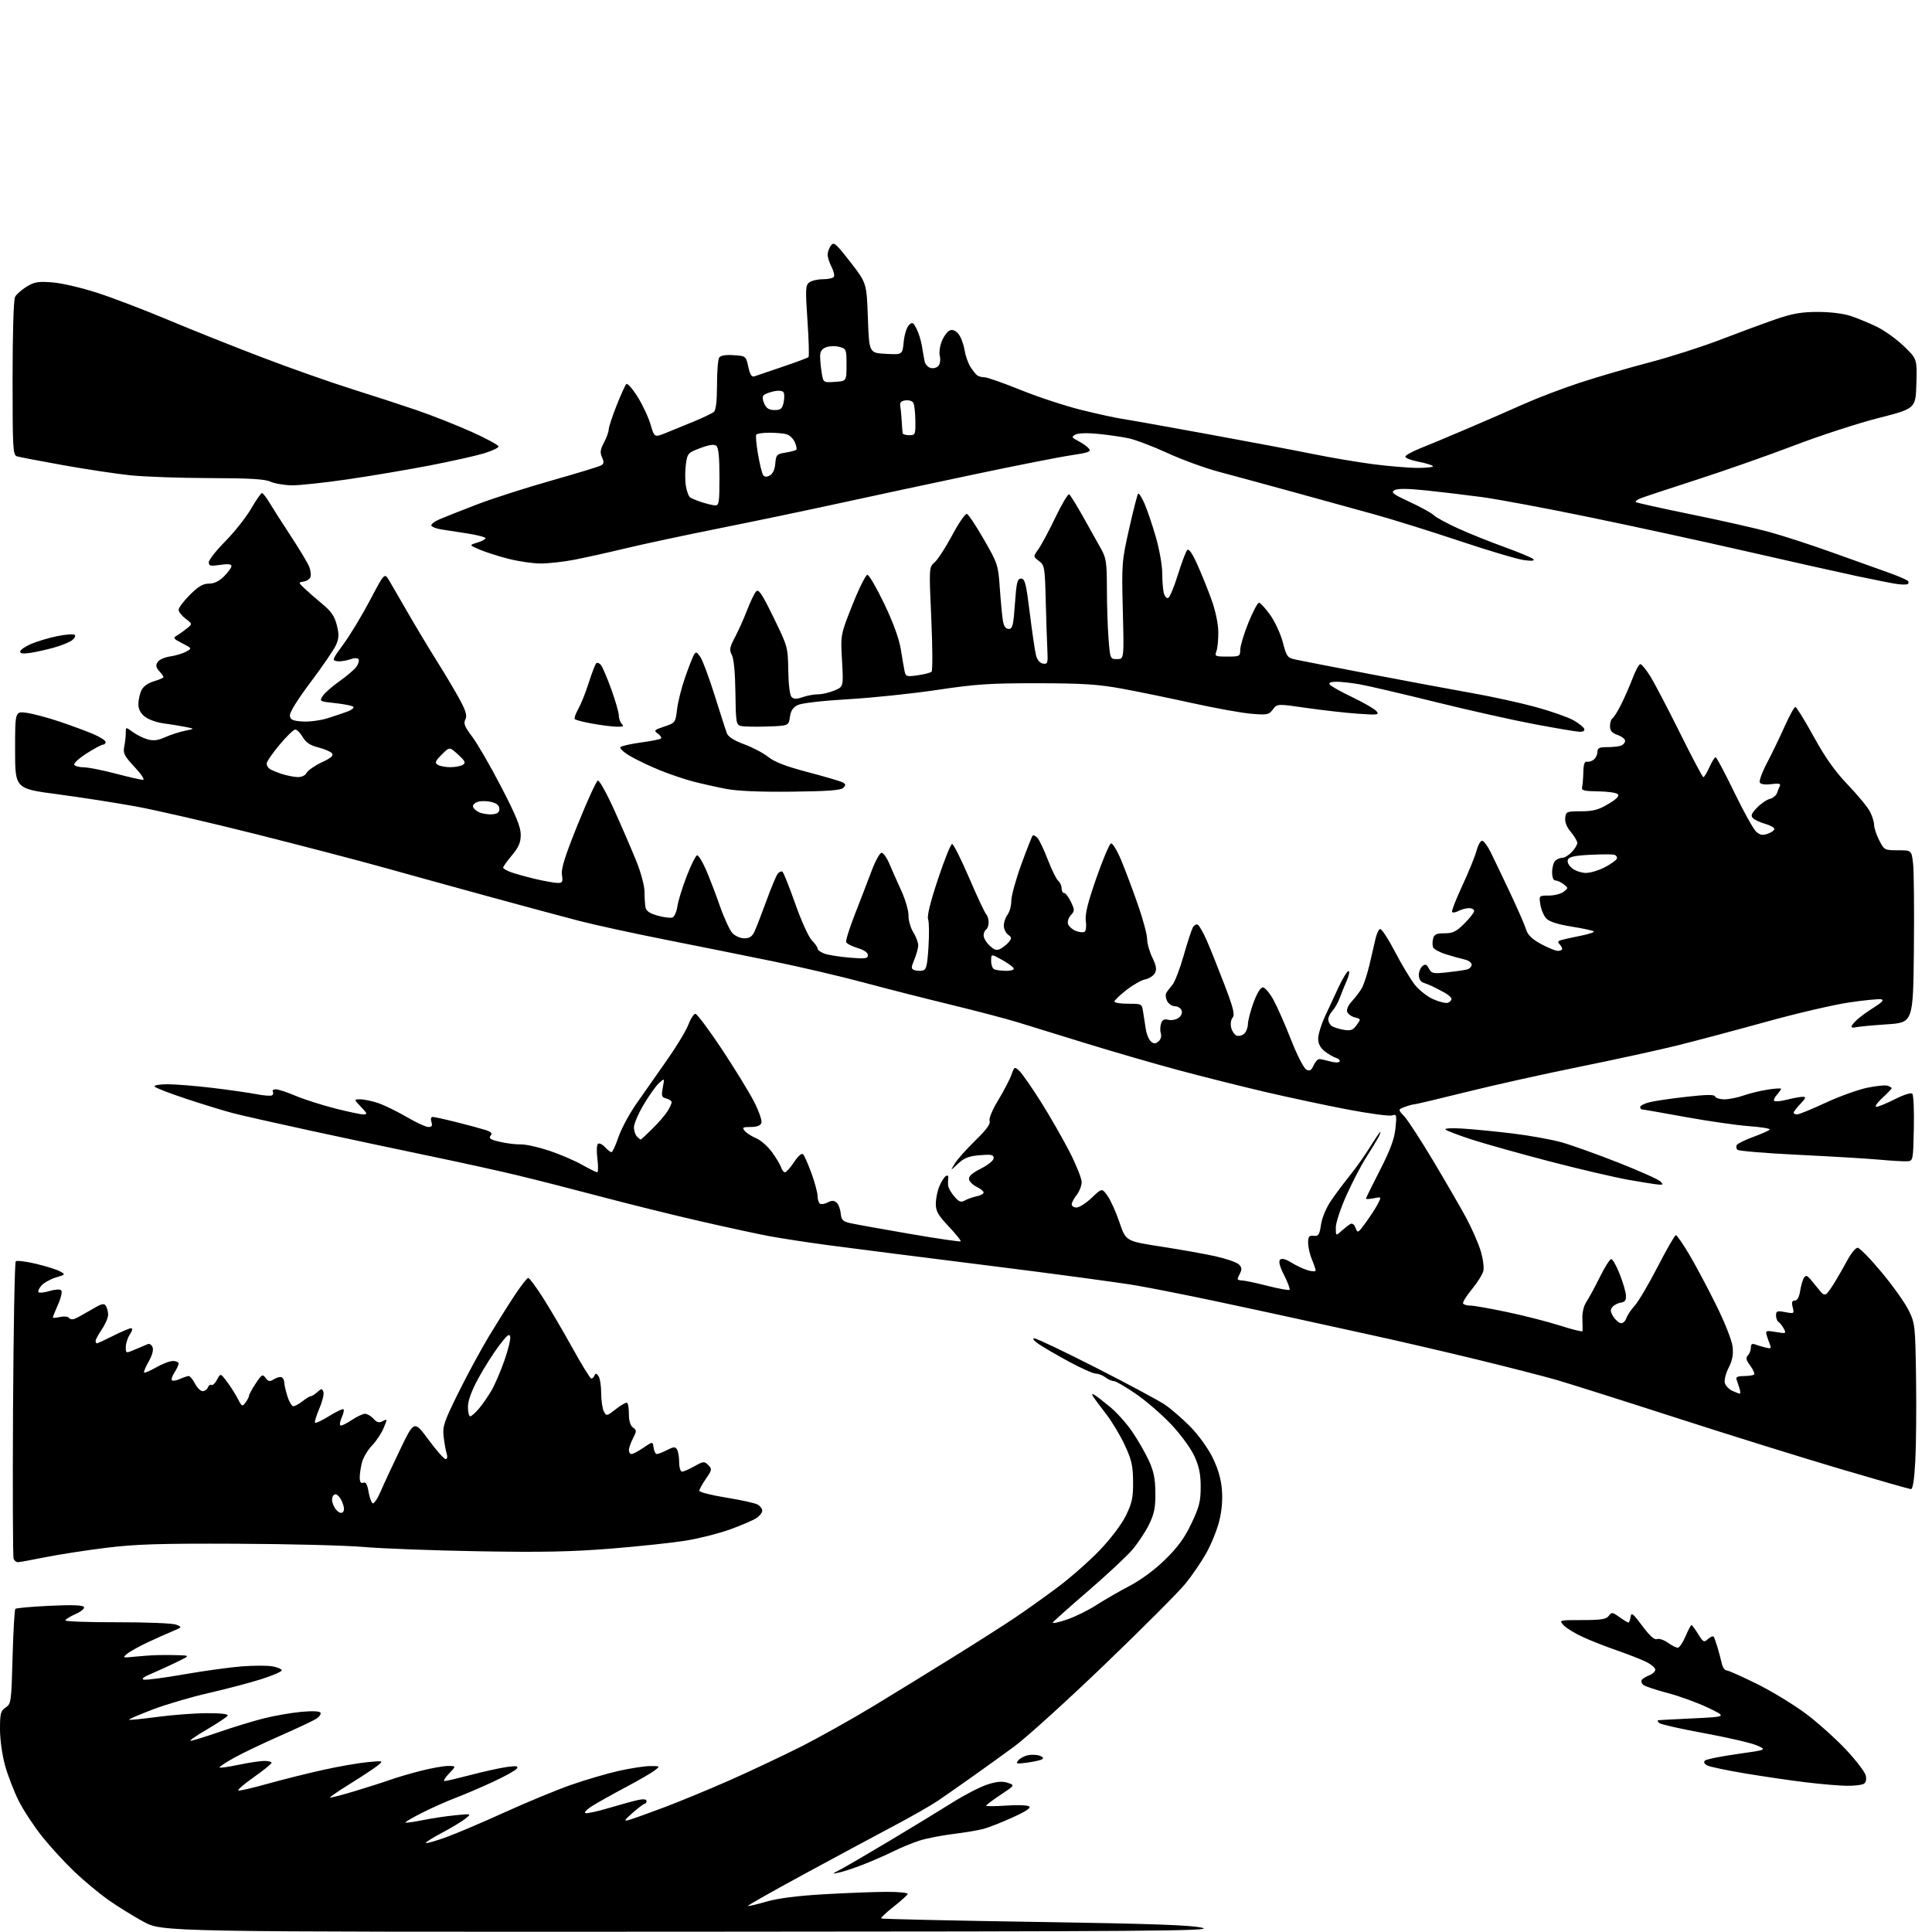 <?xml version="1.0" encoding="UTF-8" standalone="no"?>
<svg 
  version="1.1" 
  xmlns="http://www.w3.org/2000/svg" 
  xmlns:xlink="http://www.w3.org/1999/xlink" 
  xmlns:svg="http://www.w3.org/2000/svg"
  xmlns:rdf="http://www.w3.org/1999/02/22-rdf-syntax-ns#"
  xmlns:cc="http://creativecommons.org/ns#"
  xmlns:dc="http://purl.org/dc/elements/1.1/"
  viewBox="0 0 768 768"
  width="768"
  height="768"
>
<style>svg {background-color: white; }</style>"
<path stroke="none" fill="black" fill-rule="evenodd" d="M274.00,767.88C64.50,767.97 64.50,767.97 57.00,763.89C52.88,761.64 46.58,757.74 43.00,755.21C39.42,752.68 33.40,747.66 29.61,744.06C25.81,740.45 20.05,734.18 16.80,730.11C13.55,726.05 9.35,719.67 7.47,715.94C5.59,712.20 3.14,705.86 2.02,701.84C0.86,697.65 -0.00,691.50 -0.00,687.39C-0.00,681.09 0.27,680.07 2.25,678.75C4.42,677.32 4.52,676.57 5.00,658.71C5.28,648.51 5.77,639.89 6.11,639.55C6.44,639.22 12.56,638.67 19.71,638.33C28.50,637.91 32.91,638.05 33.36,638.78C33.74,639.39 32.33,640.59 30.01,641.62C27.81,642.59 26.00,643.73 26.00,644.15C26.00,644.57 35.34,644.89 46.75,644.87C58.21,644.85 68.62,645.27 70.00,645.82C72.48,646.80 72.47,646.82 68.50,648.48C66.30,649.39 61.80,651.41 58.50,652.96C55.20,654.51 51.60,656.52 50.50,657.43C48.59,659.01 48.74,659.06 53.50,658.56C56.25,658.27 60.52,657.98 63.00,657.92C65.47,657.86 69.30,657.89 71.50,657.98C75.50,658.15 75.50,658.15 70.00,660.83C66.97,662.30 62.48,664.35 60.00,665.39C57.14,666.58 56.09,667.42 57.13,667.68C58.03,667.91 65.23,666.97 73.13,665.59C81.03,664.20 91.39,662.77 96.15,662.41C100.91,662.04 106.42,662.04 108.40,662.42C110.38,662.79 112.00,663.50 112.00,664.00C112.00,664.50 108.29,666.09 103.75,667.53C99.21,668.97 89.82,671.44 82.88,673.02C75.94,674.60 65.92,677.56 60.60,679.59C55.29,681.62 51.10,683.43 51.28,683.62C51.47,683.80 56.54,683.30 62.56,682.50C68.58,681.69 77.46,681.03 82.31,681.02C88.02,681.01 90.90,681.36 90.49,682.02C90.14,682.57 86.42,685.05 82.20,687.52C77.99,689.98 75.09,692.00 75.75,692.00C76.42,692.00 81.59,690.41 87.23,688.46C92.88,686.52 100.88,684.08 105.00,683.05C109.12,682.02 115.71,680.87 119.64,680.50C123.98,680.08 127.01,680.20 127.38,680.80C127.71,681.34 126.97,682.43 125.74,683.23C124.51,684.02 118.10,687.04 111.50,689.94C104.90,692.83 96.65,696.77 93.17,698.69C89.70,700.61 87.04,702.37 87.28,702.61C87.51,702.84 90.95,702.35 94.92,701.52C98.88,700.68 103.45,700.00 105.07,700.00C106.68,700.00 107.98,700.34 107.96,700.75C107.93,701.16 104.74,703.74 100.87,706.47C96.99,709.20 94.25,711.58 94.77,711.76C95.29,711.93 100.50,710.73 106.33,709.09C112.17,707.45 122.02,704.99 128.22,703.61C134.43,702.23 142.43,700.83 146.00,700.49C152.38,699.88 152.46,699.91 150.33,701.69C149.13,702.68 144.27,705.91 139.52,708.86C134.77,711.81 131.03,714.36 131.21,714.54C131.39,714.72 135.80,713.58 141.02,712.01C146.23,710.44 152.52,708.43 154.99,707.54C157.45,706.65 162.93,705.04 167.15,703.96C171.38,702.88 176.30,702.00 178.10,702.00C181.37,702.00 181.37,702.00 178.50,705.00C176.92,706.65 176.12,708.00 176.72,708.00C177.33,708.00 182.02,706.90 187.16,705.56C192.30,704.21 198.70,702.80 201.39,702.42C205.21,701.88 206.11,702.01 205.50,702.99C205.07,703.69 200.85,706.05 196.11,708.25C191.38,710.45 184.67,713.32 181.22,714.63C177.76,715.94 171.76,718.61 167.87,720.57C163.98,722.53 160.96,724.29 161.16,724.49C161.36,724.69 164.44,724.26 168.01,723.54C171.58,722.82 177.43,721.94 181.00,721.59C187.50,720.95 187.50,720.95 185.00,722.95C183.62,724.06 179.43,726.58 175.68,728.57C171.92,730.56 169.05,732.38 169.29,732.62C169.53,732.86 173.05,731.86 177.11,730.41C181.18,728.95 191.70,724.48 200.50,720.47C209.30,716.47 221.22,711.54 227.00,709.52C232.78,707.50 241.32,704.99 246.00,703.95C250.68,702.90 256.30,702.04 258.50,702.04C262.50,702.04 262.50,702.04 260.21,703.81C258.95,704.78 253.77,707.77 248.71,710.46C243.64,713.15 237.70,716.47 235.50,717.84C233.31,719.21 232.05,720.52 232.72,720.74C233.38,720.96 237.66,720.03 242.21,718.66C246.77,717.30 251.96,715.88 253.75,715.51C255.82,715.08 257.00,715.23 257.00,715.92C257.00,716.51 256.66,717.02 256.25,717.04C255.84,717.06 253.70,718.67 251.50,720.61C248.07,723.64 247.86,724.05 250.00,723.46C251.38,723.08 257.68,720.83 264.00,718.45C270.32,716.07 282.02,711.24 290.00,707.71C297.98,704.19 310.56,698.25 317.98,694.53C325.39,690.80 338.67,683.38 347.48,678.03C356.29,672.68 370.70,663.82 379.50,658.35C388.30,652.88 399.10,645.99 403.50,643.03C407.90,640.08 415.62,634.58 420.66,630.79C425.69,627.01 433.16,620.42 437.25,616.14C441.61,611.57 445.87,605.92 447.58,602.44C450.01,597.45 450.47,595.32 450.42,589.01C450.38,582.72 449.85,580.36 447.14,574.50C445.36,570.65 441.98,565.02 439.63,562.00C437.27,558.98 434.98,555.87 434.52,555.10C433.91,554.06 434.06,553.91 435.10,554.52C435.87,554.97 438.66,557.13 441.31,559.31C443.96,561.50 447.94,565.96 450.15,569.23C452.37,572.49 455.32,577.64 456.71,580.67C458.65,584.91 459.24,587.87 459.28,593.50C459.32,599.45 458.83,601.81 456.68,606.16C455.23,609.10 452.21,613.62 449.98,616.21C447.74,618.80 439.88,626.12 432.50,632.48C425.13,638.83 418.84,644.45 418.52,644.96C418.21,645.47 420.65,644.97 423.95,643.86C427.25,642.75 432.55,640.16 435.72,638.10C438.90,636.05 444.88,632.60 449.00,630.44C453.62,628.01 459.08,623.97 463.23,619.90C468.20,615.02 470.91,611.30 473.62,605.58C476.73,599.04 477.29,596.80 477.29,591.09C477.29,585.98 476.68,582.97 474.77,578.81C473.35,575.70 469.36,570.24 465.61,566.27C461.97,562.40 455.65,556.93 451.58,554.12C447.50,551.30 443.55,549.00 442.78,549.00C442.01,549.00 440.51,548.34 439.44,547.53C438.37,546.72 436.64,546.05 435.58,546.03C434.53,546.01 429.80,543.91 425.08,541.36C420.36,538.81 414.93,535.66 413.02,534.36C411.00,533.00 410.21,532.00 411.13,532.00C412.00,532.00 423.02,537.24 435.61,543.65C448.20,550.06 460.52,556.67 463.00,558.34C465.48,560.01 470.04,563.96 473.15,567.11C476.37,570.38 480.18,575.65 482.01,579.37C484.20,583.83 485.38,587.89 485.73,592.21C486.06,596.33 485.67,600.74 484.61,604.86C483.72,608.34 481.44,613.96 479.54,617.34C477.65,620.73 473.94,626.17 471.30,629.44C468.66,632.71 454.19,647.22 439.14,661.67C424.09,676.13 407.89,690.81 403.14,694.29C398.39,697.77 390.68,703.32 386.00,706.63C381.32,709.95 375.33,714.13 372.67,715.93C370.01,717.73 361.91,722.34 354.67,726.17C347.43,730.00 331.48,738.57 319.24,745.22C306.99,751.86 297.12,757.45 297.30,757.63C297.48,757.82 300.75,757.06 304.57,755.95C309.19,754.60 316.84,753.62 327.50,753.00C336.30,752.49 347.48,752.06 352.33,752.04C357.19,752.02 361.02,752.40 360.83,752.89C360.65,753.38 358.10,755.67 355.17,757.98C352.24,760.29 350.04,762.37 350.28,762.61C350.52,762.85 378.12,763.47 411.61,763.99C458.57,764.71 473.76,765.26 478.00,766.35C482.81,767.60 457.31,767.79 274.00,767.88zM333.50,744.38C330.54,745.00 330.55,744.98 334.00,743.20C335.93,742.21 344.70,737.09 353.50,731.83C362.30,726.57 373.54,719.72 378.48,716.61C383.42,713.50 389.77,710.23 392.58,709.34C396.32,708.16 398.47,707.99 400.59,708.70C403.48,709.66 403.48,709.66 397.74,713.47C394.58,715.57 392.00,717.51 392.00,717.78C392.00,718.06 395.54,718.04 399.86,717.75C404.18,717.45 408.32,717.58 409.06,718.04C409.99,718.61 407.99,719.97 402.60,722.42C398.31,724.38 393.08,726.44 390.97,727.01C388.87,727.57 383.40,728.49 378.82,729.05C374.25,729.61 368.25,730.79 365.50,731.67C362.75,732.56 358.02,734.50 355.00,736.00C351.98,737.49 346.57,739.85 343.00,741.24C339.43,742.62 335.15,744.04 333.50,744.38zM734.00,709.88C730.98,709.83 723.68,709.20 717.78,708.49C711.88,707.77 701.08,706.19 693.78,704.98C686.48,703.76 679.66,702.33 678.64,701.79C677.48,701.18 677.14,700.46 677.73,699.87C678.25,699.35 684.01,698.18 690.54,697.26C702.41,695.59 702.41,695.59 698.37,693.83C696.15,692.86 686.72,690.67 677.41,688.96C668.11,687.26 660.07,685.44 659.55,684.93C659.03,684.42 658.80,683.93 659.05,683.85C659.30,683.77 665.58,683.42 673.00,683.08C686.50,682.44 686.50,682.44 679.00,678.86C674.88,676.88 667.67,674.26 663.00,673.03C658.33,671.80 653.94,670.34 653.26,669.78C652.58,669.23 652.29,668.35 652.61,667.83C652.93,667.30 654.28,666.47 655.60,665.96C656.92,665.46 658.00,664.45 658.00,663.71C658.00,662.97 656.31,661.56 654.25,660.56C652.19,659.56 646.90,657.50 642.50,655.98C638.10,654.46 631.98,652.04 628.90,650.60C625.82,649.17 622.49,647.09 621.50,646.00C619.70,644.01 619.76,644.00 628.98,644.00C636.51,644.00 638.51,643.68 639.50,642.33C640.62,640.79 640.96,640.83 643.76,642.83C645.44,644.02 647.05,645.00 647.33,645.00C647.62,645.00 648.00,643.99 648.18,642.75C648.46,640.81 649.10,641.31 652.84,646.32C655.77,650.27 657.66,651.96 658.68,651.57C659.50,651.25 661.45,651.89 663.00,653.00C664.54,654.10 666.32,655.00 666.94,655.00C667.56,655.00 668.94,652.98 670.00,650.50C671.06,648.02 672.13,646.00 672.38,646.00C672.63,646.00 673.82,647.60 675.03,649.55C677.08,652.87 677.34,653.00 679.01,651.49C680.00,650.60 681.01,650.24 681.27,650.68C681.53,651.13 682.21,653.08 682.78,655.00C683.35,656.92 684.09,659.74 684.43,661.25C684.76,662.76 685.60,664.00 686.30,664.00C686.99,664.00 692.49,666.45 698.53,669.44C704.56,672.44 713.38,677.83 718.13,681.42C722.87,685.01 729.96,691.39 733.89,695.59C737.81,699.79 741.30,704.34 741.64,705.72C742.05,707.33 741.78,708.53 740.89,709.09C740.12,709.57 737.02,709.93 734.00,709.88zM408.33,700.67C404.04,701.26 403.64,701.16 404.78,699.78C405.48,698.92 407.26,697.99 408.72,697.71C410.18,697.43 412.27,697.53 413.36,697.94C414.58,698.39 414.92,698.93 414.25,699.34C413.66,699.71 410.99,700.31 408.33,700.67zM7.06,621.00C6.44,621.00 5.70,620.37 5.40,619.61C5.11,618.84 5.01,592.10 5.18,560.19C5.36,528.28 5.84,501.82 6.26,501.40C6.68,500.98 10.28,501.42 14.26,502.37C18.24,503.32 22.54,504.67 23.82,505.37C26.10,506.62 26.07,506.66 22.23,507.81C20.08,508.46 17.51,509.89 16.50,511.00C15.50,512.11 14.98,513.31 15.34,513.67C15.70,514.04 17.68,513.82 19.73,513.19C21.83,512.54 23.83,512.43 24.32,512.92C24.81,513.41 24.28,515.84 23.09,518.52C21.94,521.12 21.00,523.46 21.00,523.71C21.00,523.96 22.31,523.87 23.90,523.52C25.52,523.17 27.09,523.33 27.44,523.90C27.78,524.46 28.84,524.59 29.78,524.21C30.73,523.82 33.68,522.19 36.35,520.60C40.32,518.22 41.36,517.95 42.08,519.10C42.57,519.87 42.98,521.45 42.98,522.61C42.99,523.77 41.88,526.38 40.50,528.40C39.13,530.43 38.00,532.52 38.00,533.04C38.00,533.57 38.24,534.00 38.53,534.00C38.82,534.00 41.73,532.65 45.00,531.00C48.27,529.35 51.46,528.00 52.09,528.00C52.82,528.00 52.65,528.89 51.62,530.46C50.73,531.82 50.00,534.08 50.00,535.48C50.00,538.03 50.00,538.03 53.75,536.42C55.81,535.54 58.06,534.59 58.74,534.31C59.42,534.02 60.29,534.59 60.66,535.57C61.08,536.65 60.46,538.88 59.09,541.26C57.85,543.41 57.04,545.37 57.28,545.61C57.52,545.85 59.69,544.92 62.11,543.54C64.52,542.15 67.51,541.02 68.75,541.01C69.99,541.01 71.00,541.47 71.00,542.04C71.00,542.60 70.26,544.19 69.36,545.57C68.47,546.94 68.01,548.35 68.36,548.69C68.71,549.04 70.14,548.80 71.54,548.16C72.95,547.52 74.51,547.00 75.02,547.00C75.53,547.00 76.65,548.35 77.50,550.00C78.35,551.65 79.73,553.00 80.56,553.00C81.39,553.00 82.32,552.33 82.64,551.51C82.95,550.68 83.59,550.25 84.06,550.54C84.52,550.82 85.52,549.88 86.27,548.45C87.64,545.84 87.64,545.84 90.17,549.17C91.56,551.00 93.50,554.05 94.48,555.94C96.15,559.19 96.32,559.28 97.62,557.50C98.38,556.46 99.00,555.24 99.00,554.79C99.00,554.33 100.19,552.16 101.64,549.97C104.05,546.33 104.38,546.14 105.58,547.75C106.68,549.24 107.19,549.31 108.98,548.22C110.14,547.51 111.51,547.20 112.04,547.53C112.57,547.85 113.00,548.77 113.00,549.57C113.00,550.38 113.56,552.82 114.24,555.02C114.93,557.21 115.99,559.00 116.61,559.00C117.23,559.00 118.87,558.10 120.27,557.00C121.67,555.90 123.16,555.00 123.58,555.00C124.00,555.00 125.16,554.26 126.15,553.36C127.76,551.91 128.02,551.90 128.55,553.27C128.87,554.11 128.15,557.11 126.93,559.93C125.72,562.75 124.96,565.29 125.24,565.57C125.51,565.85 128.06,564.64 130.88,562.88C133.71,561.13 136.26,559.92 136.55,560.21C136.84,560.50 136.53,561.93 135.88,563.37C135.22,564.82 134.94,566.27 135.26,566.59C135.58,566.91 137.56,566.01 139.65,564.59C141.75,563.17 144.19,562.00 145.08,562.00C145.96,562.00 147.49,562.89 148.47,563.97C149.86,565.50 150.67,565.71 152.16,564.91C154.01,563.93 154.02,564.02 152.49,567.70C151.61,569.79 149.56,572.88 147.93,574.56C146.30,576.25 144.52,579.17 143.98,581.06C143.44,582.94 143.00,585.71 143.00,587.21C143.00,589.14 143.41,589.78 144.40,589.40C145.40,589.02 146.00,590.02 146.49,592.93C146.87,595.16 147.60,597.25 148.12,597.57C148.63,597.89 150.06,595.81 151.28,592.96C152.50,590.10 156.01,582.55 159.07,576.19C164.64,564.62 164.64,564.62 170.33,572.31C173.45,576.54 176.51,580.00 177.12,580.00C177.81,580.00 177.97,579.15 177.54,577.75C177.16,576.51 176.62,573.48 176.34,571.00C175.89,566.97 176.51,565.13 182.28,553.50C185.82,546.35 191.31,536.23 194.47,531.00C197.63,525.77 202.23,518.46 204.69,514.75C207.14,511.04 209.53,508.00 209.98,508.00C210.44,508.00 213.04,511.49 215.76,515.75C218.49,520.01 223.77,529.01 227.50,535.75C231.22,542.49 234.62,548.00 235.05,548.00C235.48,548.00 236.06,547.44 236.34,546.75C236.72,545.81 237.11,545.87 237.91,547.00C238.49,547.83 238.98,550.89 238.98,553.82C238.99,556.74 239.48,560.02 240.06,561.11C241.08,563.01 241.24,562.97 244.92,560.07C247.01,558.41 249.01,557.34 249.36,557.69C249.71,558.05 250.00,560.12 250.00,562.31C250.00,564.81 250.60,566.72 251.62,567.46C253.11,568.55 253.11,568.89 251.62,571.77C250.73,573.49 250.00,575.60 250.00,576.45C250.00,577.30 250.47,578.00 251.05,578.00C251.63,578.00 253.77,576.86 255.80,575.48C259.50,572.96 259.50,572.96 259.82,575.48C259.99,576.86 260.58,578.00 261.12,578.00C261.66,578.00 263.49,577.28 265.18,576.41C267.73,575.09 268.41,575.04 269.12,576.16C269.59,576.90 269.98,579.19 269.98,581.25C269.99,583.33 270.50,585.00 271.11,585.00C271.73,585.00 273.94,584.04 276.04,582.86C279.62,580.85 279.96,580.82 281.54,582.39C283.11,583.97 283.05,584.31 280.61,587.84C279.17,589.91 278.00,592.06 278.00,592.60C278.00,593.15 282.76,594.37 288.57,595.30C294.38,596.24 300.00,597.47 301.07,598.04C302.13,598.60 303.00,599.72 303.00,600.51C303.00,601.31 301.95,602.65 300.66,603.49C299.37,604.33 294.75,606.32 290.41,607.90C286.06,609.49 278.23,611.49 273.00,612.36C267.77,613.23 254.28,614.68 243.00,615.59C227.02,616.86 215.33,617.10 190.00,616.65C172.12,616.34 151.65,615.57 144.50,614.94C137.35,614.32 114.62,613.74 94.00,613.66C63.30,613.53 53.87,613.83 42.00,615.30C34.02,616.29 23.15,617.98 17.84,619.05C12.53,620.12 7.68,621.00 7.06,621.00zM136.32,601.08C136.94,600.46 136.84,599.03 136.02,597.06C135.33,595.38 134.14,594.00 133.38,594.00C132.62,594.00 132.00,594.98 132.00,596.17C132.00,597.37 132.75,599.18 133.68,600.19C134.76,601.39 135.70,601.70 136.32,601.08zM759.63,591.95C759.01,591.92 746.35,588.30 731.50,583.91C716.65,579.52 687.17,570.34 666.00,563.50C644.83,556.66 623.45,549.90 618.50,548.47C613.55,547.05 599.38,543.42 587.00,540.40C574.62,537.39 556.17,533.11 546.00,530.89C535.83,528.67 521.48,525.52 514.11,523.90C506.75,522.28 492.35,519.18 482.11,517.01C471.88,514.85 458.32,512.16 452.00,511.05C445.68,509.94 418.76,506.31 392.19,502.99C365.62,499.66 337.27,496.06 329.19,494.97C321.11,493.89 310.68,492.29 306.00,491.43C301.32,490.56 288.73,487.84 278.00,485.37C267.27,482.91 249.50,478.50 238.50,475.58C227.50,472.67 212.65,468.87 205.50,467.16C198.35,465.44 182.82,462.02 171.00,459.57C159.18,457.12 138.03,452.62 124.00,449.58C109.97,446.54 95.80,443.34 92.50,442.47C89.20,441.61 80.99,439.09 74.26,436.87C67.53,434.65 61.76,432.43 61.45,431.92C61.13,431.40 63.41,431.00 66.69,431.01C69.89,431.01 77.90,431.67 84.50,432.46C91.10,433.25 98.91,434.37 101.86,434.94C104.80,435.52 107.62,435.73 108.12,435.42C108.62,435.12 108.77,434.44 108.46,433.93C108.14,433.42 108.70,433.01 109.69,433.02C110.69,433.04 114.20,434.19 117.50,435.60C120.80,437.00 127.77,439.24 133.00,440.57C138.22,441.91 143.37,443.00 144.43,443.00C146.15,443.00 146.04,442.65 143.50,440.00C140.63,437.00 140.63,437.00 143.28,437.00C144.74,437.00 147.92,437.68 150.36,438.50C152.80,439.33 157.87,441.81 161.63,444.00C165.39,446.20 169.29,448.00 170.30,448.00C171.68,448.00 171.98,447.50 171.50,446.00C171.12,444.79 171.32,444.00 172.02,444.00C172.65,444.00 176.84,444.92 181.33,446.05C185.83,447.17 190.98,448.56 192.80,449.14C195.34,449.95 195.84,450.48 195.01,451.48C194.17,452.50 194.97,453.03 198.72,453.90C201.35,454.51 205.07,454.97 207.00,454.91C208.93,454.85 213.98,455.97 218.24,457.39C222.50,458.81 228.39,461.33 231.32,462.99C234.26,464.64 237.00,466.00 237.40,466.00C237.81,466.00 237.84,463.58 237.47,460.62C237.08,457.46 237.20,454.99 237.77,454.64C238.30,454.32 239.54,454.94 240.52,456.02C241.51,457.11 242.65,458.00 243.06,458.00C243.48,458.00 244.71,455.35 245.81,452.10C246.90,448.86 250.09,442.90 252.90,438.85C255.70,434.81 261.13,427.07 264.95,421.66C268.77,416.25 272.66,409.83 273.59,407.41C274.51,404.98 275.79,403.00 276.43,403.00C277.07,403.00 281.77,409.29 286.88,416.97C291.98,424.66 297.76,434.07 299.72,437.89C301.70,441.76 303.01,445.53 302.67,446.41C302.27,447.46 300.82,448.00 298.41,448.00C295.21,448.00 294.92,448.20 296.05,449.56C296.76,450.41 298.81,451.73 300.61,452.48C302.41,453.23 305.24,455.73 306.90,458.02C308.57,460.32 310.20,463.06 310.53,464.10C310.86,465.15 311.55,466.00 312.05,466.00C312.56,466.00 314.17,464.18 315.65,461.96C317.28,459.50 318.68,458.28 319.24,458.84C319.75,459.35 321.25,462.76 322.58,466.43C323.91,470.09 325.00,474.17 325.00,475.49C325.00,476.80 325.44,478.15 325.98,478.49C326.52,478.82 327.90,478.59 329.04,477.98C330.59,477.15 331.49,477.16 332.51,478.01C333.26,478.63 334.02,480.56 334.19,482.29C334.45,484.97 335.01,485.55 338.00,486.22C339.93,486.66 350.49,488.56 361.47,490.45C372.46,492.34 381.64,493.69 381.88,493.45C382.12,493.22 379.99,490.57 377.16,487.57C372.92,483.09 372.00,481.48 372.00,478.53C372.00,476.55 372.63,473.43 373.40,471.59C374.17,469.75 375.32,467.92 375.96,467.52C376.65,467.10 377.06,467.35 376.95,468.15C376.85,468.89 376.82,470.26 376.88,471.19C376.95,472.13 378.04,474.10 379.31,475.57C381.21,477.78 381.96,478.07 383.56,477.19C384.63,476.60 386.74,475.86 388.25,475.54C389.76,475.22 391.00,474.55 391.00,474.04C391.00,473.53 389.77,472.52 388.26,471.80C386.76,471.08 385.38,469.72 385.20,468.79C384.97,467.61 386.41,466.32 389.94,464.53C392.86,463.05 395.00,461.29 395.00,460.36C395.00,459.02 394.07,458.83 389.48,459.21C385.13,459.57 383.29,460.29 380.84,462.58C377.72,465.50 377.72,465.50 379.57,462.50C380.58,460.85 384.25,456.74 387.72,453.36C392.10,449.10 393.83,446.73 393.40,445.60C393.03,444.63 394.40,441.31 396.86,437.24C399.10,433.53 401.45,429.01 402.08,427.19C403.19,424.02 403.30,423.96 405.15,425.64C406.21,426.60 410.07,432.13 413.73,437.94C417.39,443.75 422.54,452.73 425.19,457.91C427.84,463.09 429.99,468.49 429.98,469.91C429.97,471.33 429.08,473.62 428.00,475.00C426.92,476.38 426.03,478.06 426.02,478.75C426.01,479.44 426.88,480.00 427.96,480.00C429.03,480.00 431.75,478.26 433.98,476.13C438.05,472.26 438.05,472.26 440.27,475.38C441.50,477.10 443.64,481.85 445.02,485.94C447.55,493.37 447.55,493.37 461.52,495.53C469.21,496.72 478.99,498.46 483.25,499.41C487.51,500.36 491.67,501.81 492.49,502.64C493.60,503.74 493.73,504.64 493.00,506.00C492.45,507.03 492.00,508.12 492.00,508.43C492.00,508.75 492.77,509.00 493.72,509.00C494.66,509.00 499.18,509.96 503.76,511.12C508.34,512.29 512.32,513.01 512.61,512.72C512.90,512.43 511.94,509.85 510.49,506.98C508.72,503.48 508.17,501.43 508.85,500.75C509.52,500.08 511.02,500.47 513.39,501.93C515.34,503.14 518.29,504.51 519.96,504.99C521.63,505.47 523.00,505.50 523.00,505.05C523.00,504.61 522.33,502.63 521.50,500.65C520.67,498.68 520.00,495.71 520.00,494.04C520.00,491.52 520.37,491.06 522.21,491.26C524.13,491.47 524.51,490.88 525.12,486.81C525.53,484.07 527.18,480.13 529.09,477.31C530.90,474.67 534.31,470.11 536.67,467.18C539.03,464.26 542.61,459.19 544.62,455.93C546.64,452.67 548.46,450.00 548.68,450.00C548.89,450.00 548.54,451.00 547.88,452.22C547.23,453.44 545.10,456.93 543.15,459.97C541.19,463.01 537.66,469.77 535.30,475.00C532.94,480.23 531.01,486.04 531.00,487.92C531.00,491.35 531.00,491.35 533.25,489.32C534.49,488.21 536.07,486.98 536.76,486.58C537.55,486.14 538.33,486.71 538.86,488.14C539.66,490.31 539.84,490.21 542.94,485.95C544.72,483.50 546.86,480.20 547.69,478.60C549.20,475.71 549.20,475.71 546.10,476.33C544.40,476.67 543.00,476.73 543.00,476.47C543.00,476.20 545.50,471.11 548.56,465.15C552.67,457.12 554.27,452.82 554.71,448.54C555.27,443.11 555.19,442.81 553.32,443.40C552.22,443.75 544.17,442.66 535.42,440.99C526.66,439.31 511.85,436.15 502.50,433.96C493.15,431.76 477.85,427.92 468.50,425.41C459.15,422.90 442.73,418.15 432.00,414.84C421.27,411.54 408.90,407.72 404.50,406.36C400.10,405.00 388.18,401.87 378.00,399.40C367.82,396.93 352.07,392.92 343.00,390.48C333.93,388.05 317.73,384.27 307.00,382.08C296.27,379.89 277.15,376.04 264.50,373.53C251.85,371.03 236.55,367.69 230.50,366.13C224.45,364.56 208.47,360.27 195.00,356.58C181.53,352.89 162.62,347.67 153.00,344.98C143.38,342.29 120.43,336.29 102.00,331.65C83.57,327.01 61.98,322.03 54.00,320.57C46.02,319.12 31.96,316.93 22.75,315.71C6.00,313.50 6.00,313.50 6.00,298.11C6.00,282.73 6.00,282.73 10.58,283.36C13.09,283.70 19.06,285.30 23.83,286.90C28.60,288.51 34.64,290.75 37.25,291.88C39.86,293.01 42.00,294.39 42.00,294.96C42.00,295.53 41.53,296.00 40.95,296.00C40.38,296.00 37.43,297.58 34.40,299.52C31.38,301.45 29.18,303.48 29.51,304.02C29.84,304.56 31.55,305.01 33.31,305.02C35.06,305.03 40.75,306.15 45.95,307.52C51.14,308.88 56.04,310.00 56.83,310.00C57.65,310.00 56.23,307.81 53.53,304.93C49.41,300.52 48.86,299.45 49.39,296.80C49.73,295.12 50.00,292.67 50.00,291.35C50.00,288.94 50.00,288.94 52.75,290.97C54.26,292.09 56.91,293.40 58.63,293.90C60.96,294.56 62.74,294.35 65.64,293.05C67.77,292.09 71.32,290.95 73.51,290.50C77.50,289.69 77.50,289.69 73.50,288.92C71.30,288.49 67.39,287.86 64.82,287.52C62.25,287.18 58.98,285.99 57.57,284.88C55.87,283.54 55.00,281.88 55.00,279.97C55.00,278.39 55.52,275.94 56.16,274.54C56.92,272.88 58.68,271.58 61.16,270.83C63.27,270.20 65.00,269.45 65.00,269.17C65.00,268.89 64.23,267.81 63.29,266.77C62.00,265.34 61.84,264.47 62.65,263.19C63.23,262.26 65.46,261.25 67.61,260.95C69.75,260.64 72.60,259.79 73.93,259.06C76.37,257.73 76.37,257.73 72.44,255.72C68.89,253.90 68.70,253.60 70.38,252.60C71.40,252.00 73.20,250.71 74.37,249.75C76.50,248.00 76.50,248.00 73.75,245.92C72.24,244.77 71.00,243.18 71.00,242.39C71.00,241.60 73.01,238.93 75.47,236.47C78.85,233.10 80.71,232.00 83.05,232.00C85.15,232.00 87.10,231.05 89.08,229.08C90.68,227.47 92.00,225.64 92.00,225.02C92.00,224.23 90.59,224.09 87.50,224.55C83.65,225.13 83.00,224.98 83.00,223.51C83.00,222.57 85.96,218.80 89.58,215.15C93.19,211.49 97.79,205.69 99.79,202.25C101.79,198.81 103.74,196.00 104.13,196.00C104.52,196.00 105.84,197.69 107.07,199.75C108.30,201.81 112.15,207.84 115.64,213.15C119.12,218.45 122.42,223.96 122.96,225.39C123.50,226.82 123.69,228.64 123.39,229.43C123.08,230.23 121.86,231.02 120.67,231.19C118.54,231.49 118.55,231.55 121.14,234.00C122.59,235.38 125.80,238.17 128.26,240.21C131.66,243.02 133.02,245.01 133.88,248.46C134.80,252.08 134.75,253.65 133.64,256.25C132.88,258.04 128.36,264.68 123.60,271.00C118.25,278.12 115.06,283.26 115.23,284.50C115.45,286.13 116.38,286.56 120.32,286.81C122.97,286.98 127.47,286.38 130.32,285.48C133.17,284.58 136.73,283.38 138.24,282.81C139.74,282.24 140.76,281.42 140.50,281.00C140.24,280.58 137.07,279.92 133.45,279.53C126.99,278.84 126.90,278.79 128.29,276.66C129.06,275.47 132.08,272.82 134.99,270.77C137.90,268.72 140.92,266.13 141.70,265.02C142.48,263.91 142.85,262.57 142.54,262.06C142.18,261.48 140.84,261.51 139.04,262.14C137.43,262.70 135.14,263.01 133.95,262.83C131.92,262.52 132.10,262.06 136.53,256.06C139.14,252.51 143.88,244.68 147.06,238.64C152.83,227.68 152.83,227.68 154.67,230.71C155.67,232.39 158.97,238.08 162.00,243.36C165.03,248.65 170.40,257.59 173.94,263.23C177.48,268.88 181.63,275.91 183.17,278.85C185.30,282.93 185.72,284.65 184.97,286.06C184.17,287.55 184.73,288.93 187.74,292.90C189.81,295.64 194.99,304.61 199.25,312.83C205.15,324.21 207.00,328.74 207.00,331.80C207.00,334.92 206.22,336.74 203.50,340.00C201.57,342.30 200.00,344.51 200.00,344.89C200.00,345.28 201.46,346.12 203.25,346.76C205.04,347.40 209.43,348.61 213.00,349.45C216.57,350.29 220.48,350.98 221.69,350.99C223.59,351.00 223.81,350.58 223.38,347.75C223.01,345.30 224.57,340.35 229.73,327.57C233.49,318.26 237.05,310.48 237.65,310.28C238.25,310.08 241.25,315.51 244.33,322.34C247.41,329.18 251.35,338.31 253.08,342.63C254.81,346.96 256.22,352.30 256.21,354.50C256.21,356.70 256.38,359.45 256.59,360.62C256.86,362.15 258.21,363.08 261.45,363.99C263.91,364.68 266.56,365.00 267.32,364.71C268.09,364.41 268.96,362.45 269.26,360.34C269.56,358.23 271.24,352.79 272.99,348.25C274.74,343.71 276.61,340.00 277.14,340.00C277.67,340.00 279.19,342.45 280.52,345.45C281.84,348.44 284.34,354.93 286.06,359.86C287.78,364.79 290.07,369.77 291.13,370.91C292.21,372.07 294.33,373.00 295.88,373.00C297.96,373.00 299.01,372.29 299.95,370.25C300.65,368.74 302.78,363.24 304.68,358.03C306.57,352.82 308.60,347.98 309.18,347.29C309.75,346.59 310.58,346.24 311.02,346.51C311.45,346.78 313.75,352.51 316.12,359.25C318.51,366.03 321.45,372.53 322.72,373.80C323.97,375.06 325.00,376.53 325.00,377.07C325.00,377.61 326.18,378.50 327.63,379.05C329.07,379.60 333.57,380.33 337.63,380.67C343.99,381.21 345.00,381.07 345.00,379.69C345.00,378.67 343.49,377.63 340.90,376.85C338.64,376.17 336.60,375.12 336.36,374.50C336.13,373.89 337.69,368.91 339.83,363.44C341.97,357.97 344.95,350.24 346.45,346.25C347.95,342.26 349.74,339.00 350.44,339.00C351.13,339.00 352.50,340.91 353.49,343.25C354.48,345.59 356.62,350.43 358.26,354.00C359.89,357.57 361.19,362.04 361.14,363.92C361.09,365.80 361.94,368.78 363.02,370.54C364.11,372.30 365.00,374.64 365.00,375.75C365.00,376.85 364.31,379.40 363.48,381.40C362.15,384.59 362.14,385.12 363.42,385.61C364.22,385.92 365.70,386.01 366.69,385.82C368.22,385.53 368.59,384.10 369.08,376.49C369.40,371.55 369.34,366.58 368.94,365.46C368.46,364.12 369.81,358.62 372.86,349.46C375.41,341.78 377.94,335.50 378.48,335.50C379.02,335.50 382.06,341.55 385.24,348.95C388.41,356.35 391.45,362.85 392.00,363.40C392.55,363.95 393.00,365.41 393.00,366.64C393.00,367.87 392.55,369.16 392.00,369.50C391.45,369.84 391.00,370.91 391.00,371.88C391.00,372.86 392.08,374.67 393.41,375.91C395.31,377.70 396.21,377.96 397.74,377.14C398.80,376.57 400.29,375.36 401.04,374.45C402.23,373.02 402.19,372.61 400.71,371.53C399.77,370.84 399.01,369.20 399.03,367.89C399.05,366.58 399.72,364.63 400.53,363.56C401.34,362.49 402.01,360.02 402.01,358.06C402.02,356.10 403.81,349.60 405.99,343.60C408.18,337.61 410.21,332.46 410.51,332.16C410.80,331.86 411.65,332.27 412.39,333.06C413.13,333.85 414.99,337.77 416.53,341.76C418.07,345.76 419.93,349.53 420.66,350.14C421.40,350.75 422.00,352.09 422.00,353.12C422.00,354.16 422.46,355.00 423.02,355.00C423.58,355.00 424.78,356.57 425.69,358.48C427.24,361.73 427.24,362.08 425.65,363.83C424.65,364.94 424.22,366.41 424.61,367.43C424.98,368.38 426.37,369.57 427.72,370.08C429.07,370.60 430.61,370.74 431.15,370.40C431.70,370.07 431.91,368.15 431.63,366.15C431.26,363.45 432.34,359.01 435.81,349.06C438.39,341.67 441.01,335.46 441.64,335.27C442.26,335.07 444.14,338.19 445.80,342.20C447.46,346.22 450.44,354.16 452.41,359.85C454.39,365.54 456.00,371.58 456.00,373.28C456.00,374.98 456.93,378.29 458.06,380.63C459.63,383.86 459.88,385.36 459.10,386.81C458.53,387.87 456.82,388.99 455.29,389.30C453.75,389.60 450.36,391.52 447.75,393.56C445.14,395.60 443.00,397.66 443.00,398.13C443.00,398.61 445.45,399.00 448.45,399.00C453.84,399.00 453.92,399.04 454.41,402.25C454.68,404.04 455.16,407.14 455.48,409.15C455.79,411.16 456.72,413.35 457.53,414.02C458.69,414.99 459.32,414.98 460.52,413.98C461.40,413.25 461.80,411.93 461.46,410.86C461.13,409.84 461.16,408.06 461.53,406.92C462.02,405.35 462.75,404.97 464.43,405.39C465.67,405.70 467.50,405.36 468.50,404.62C469.61,403.81 470.08,402.65 469.69,401.64C469.35,400.74 468.16,400.00 467.07,400.00C465.97,400.00 464.58,399.09 463.99,397.98C463.39,396.87 463.22,395.41 463.60,394.73C463.98,394.05 465.08,392.60 466.04,391.50C466.99,390.40 468.99,385.24 470.47,380.04C471.95,374.83 473.60,369.76 474.13,368.76C474.66,367.76 475.58,367.24 476.16,367.60C476.75,367.96 478.32,370.73 479.66,373.76C481.00,376.79 484.14,384.62 486.64,391.17C490.30,400.73 490.96,403.35 489.99,404.52C489.29,405.35 489.05,407.06 489.42,408.53C489.77,409.94 490.73,411.34 491.54,411.65C492.36,411.97 493.69,411.67 494.51,410.99C495.33,410.31 496.03,408.57 496.06,407.13C496.09,405.68 497.11,401.80 498.31,398.50C499.66,394.83 501.09,392.50 502.00,392.50C502.82,392.50 504.73,394.75 506.24,397.50C507.75,400.25 510.89,407.38 513.22,413.34C515.57,419.33 518.25,424.60 519.23,425.13C520.65,425.88 521.25,425.56 522.16,423.54C522.80,422.14 523.81,421.00 524.42,421.00C525.02,421.00 526.97,421.42 528.74,421.93C530.52,422.44 532.21,422.47 532.50,422.00C532.79,421.53 532.16,420.87 531.10,420.53C530.03,420.19 528.00,419.00 526.58,417.89C524.83,416.51 524.00,414.89 524.00,412.87C524.00,411.22 525.18,407.32 526.63,404.19C528.08,401.06 530.57,395.69 532.18,392.25C533.79,388.81 535.54,386.00 536.06,386.00C536.59,386.00 536.29,387.69 535.38,389.75C534.48,391.81 533.21,394.94 532.56,396.71C531.92,398.47 530.63,400.76 529.69,401.79C528.76,402.82 528.00,404.35 528.00,405.21C528.00,406.06 528.56,407.20 529.25,407.75C529.94,408.29 532.08,409.01 534.00,409.34C536.94,409.84 537.79,409.54 539.28,407.49C541.02,405.10 541.01,405.04 538.60,404.44C537.25,404.10 535.87,403.11 535.54,402.25C535.19,401.32 535.92,399.61 537.34,398.09C538.66,396.66 540.42,394.38 541.24,393.00C542.07,391.62 543.48,387.35 544.39,383.50C545.29,379.65 546.38,374.96 546.81,373.07C547.24,371.18 548.05,369.48 548.61,369.30C549.17,369.11 551.81,373.13 554.47,378.23C557.14,383.33 560.69,389.25 562.36,391.39C564.03,393.54 567.36,396.16 569.77,397.22C572.18,398.29 574.79,398.91 575.57,398.61C576.36,398.31 577.00,397.62 577.00,397.09C577.00,396.55 575.76,395.43 574.25,394.60C572.74,393.78 570.60,392.66 569.50,392.13C568.40,391.60 566.71,390.92 565.75,390.61C564.72,390.29 564.00,389.07 564.00,387.65C564.00,386.33 564.64,384.71 565.43,384.06C566.58,383.11 567.09,383.30 568.01,385.02C569.07,386.99 569.69,387.12 575.33,386.52C578.72,386.15 582.29,385.63 583.25,385.36C584.21,385.09 585.00,384.23 585.00,383.45C585.00,382.67 583.76,381.76 582.25,381.43C580.74,381.10 577.40,380.16 574.84,379.36C572.27,378.56 569.94,377.29 569.66,376.55C569.37,375.80 569.38,374.25 569.69,373.10C570.13,371.41 571.01,371.00 574.23,371.00C577.55,371.00 578.90,370.33 582.12,367.12C584.25,364.98 586.00,362.73 586.00,362.12C586.00,361.50 585.07,361.00 583.93,361.00C582.80,361.00 580.96,361.49 579.85,362.08C578.74,362.68 577.57,362.90 577.24,362.58C576.92,362.26 578.71,357.61 581.21,352.25C583.71,346.89 586.29,340.56 586.94,338.19C587.62,335.70 588.62,334.03 589.31,334.24C589.96,334.44 591.40,336.41 592.50,338.63C593.60,340.84 597.03,348.02 600.13,354.58C603.23,361.13 606.16,367.85 606.65,369.50C607.29,371.65 608.96,373.28 612.52,375.23C615.26,376.73 618.29,377.96 619.25,377.98C620.21,377.99 621.00,377.64 621.00,377.20C621.00,376.76 620.50,375.90 619.90,375.30C619.10,374.50 619.30,374.05 620.65,373.67C621.67,373.38 625.12,372.62 628.33,371.98C631.54,371.35 633.90,370.56 633.57,370.24C633.25,369.92 629.30,369.07 624.80,368.35C619.56,367.52 615.94,366.39 614.77,365.21C613.76,364.21 612.67,361.72 612.34,359.69C611.74,356.00 611.74,356.00 615.68,356.00C617.84,356.00 620.49,355.32 621.56,354.50C623.48,353.02 623.48,352.98 621.56,351.50C620.49,350.68 619.03,350.00 618.31,350.00C617.49,350.00 617.00,348.75 617.00,346.70C617.00,344.88 617.54,342.86 618.20,342.20C618.86,341.54 620.13,341.00 621.03,341.00C621.92,341.00 623.63,339.96 624.83,338.69C626.02,337.41 627.00,335.79 627.00,335.08C627.00,334.37 625.85,332.42 624.45,330.75C622.81,328.82 622.00,326.78 622.20,325.11C622.49,322.62 622.78,322.50 628.50,322.50C633.32,322.49 635.44,321.93 639.32,319.61C642.65,317.62 643.81,316.41 643.09,315.69C642.52,315.12 639.00,314.62 635.28,314.58C629.77,314.51 628.57,314.22 628.90,313.00C629.11,312.18 629.34,309.48 629.40,307.00C629.47,303.78 629.88,302.58 630.86,302.79C631.60,302.94 632.84,302.55 633.61,301.91C634.37,301.28 635.00,299.91 635.00,298.88C635.00,297.36 635.75,297.00 638.92,297.00C641.07,297.00 643.55,296.73 644.42,296.39C645.29,296.06 646.00,295.20 646.00,294.49C646.00,293.78 644.65,292.73 643.00,292.15C640.75,291.36 640.00,290.48 640.00,288.61C640.00,287.24 640.47,285.83 641.04,285.48C641.61,285.12 643.21,282.51 644.61,279.67C646.00,276.83 648.04,272.14 649.14,269.25C650.24,266.36 651.56,264.00 652.07,264.00C652.58,264.00 654.33,266.14 655.96,268.75C657.60,271.36 662.89,281.46 667.72,291.19C672.55,300.92 676.77,308.91 677.10,308.94C677.43,308.97 678.51,307.20 679.50,305.00C680.49,302.80 681.61,301.00 681.98,301.00C682.35,301.00 685.68,307.25 689.37,314.89C693.07,322.52 696.98,329.58 698.07,330.57C699.62,331.97 700.65,332.16 702.71,331.43C704.17,330.92 705.34,330.05 705.32,329.50C705.29,328.95 703.65,328.05 701.68,327.49C699.70,326.94 697.53,325.93 696.85,325.25C695.87,324.27 696.19,323.41 698.42,321.09C699.96,319.48 702.24,317.91 703.49,317.59C704.74,317.28 706.04,316.23 706.38,315.26C706.72,314.29 707.25,312.98 707.55,312.34C707.95,311.52 706.96,311.33 704.18,311.70C701.81,312.02 699.99,311.78 699.56,311.10C699.18,310.49 700.47,306.95 702.43,303.24C704.38,299.53 707.53,293.01 709.43,288.75C711.33,284.49 713.25,281.01 713.69,281.03C714.14,281.04 717.40,286.33 720.95,292.78C725.60,301.23 729.41,306.59 734.58,312.00C738.53,316.12 742.49,320.94 743.38,322.70C744.27,324.46 745.00,326.84 745.00,327.99C745.00,329.14 745.91,331.86 747.02,334.04C749.00,337.92 749.16,338.00 754.45,338.00C759.86,338.00 759.86,338.00 760.48,343.25C760.82,346.14 760.96,361.55 760.80,377.50C760.50,406.50 760.50,406.50 750.01,407.19C744.25,407.58 738.74,408.10 737.76,408.35C736.79,408.61 736.00,408.48 736.00,408.08C736.00,407.68 737.01,406.43 738.25,405.30C739.49,404.17 742.52,401.97 745.00,400.42C748.22,398.39 749.01,397.48 747.79,397.23C746.85,397.03 741.09,397.60 734.99,398.50C728.89,399.40 714.13,402.84 702.20,406.15C690.26,409.45 674.42,413.67 667.00,415.52C659.58,417.36 642.02,421.20 628.00,424.04C613.98,426.88 593.64,431.40 582.82,434.10C572.00,436.79 562.69,439.00 562.14,439.00C561.58,439.00 559.91,439.47 558.41,440.03C555.69,441.07 555.69,441.07 558.24,443.78C559.64,445.28 564.82,453.25 569.75,461.50C574.68,469.75 580.54,479.88 582.77,484.00C584.99,488.12 587.60,494.03 588.55,497.12C589.51,500.22 590.00,503.86 589.65,505.25C589.31,506.62 587.24,509.91 585.06,512.55C582.88,515.19 581.33,517.72 581.61,518.17C581.89,518.63 583.21,519.00 584.54,519.00C585.88,519.00 592.49,520.16 599.23,521.59C605.98,523.01 615.44,525.43 620.25,526.98C625.06,528.52 629.04,529.50 629.09,529.14C629.14,528.79 629.11,526.62 629.02,524.32C628.92,521.72 629.54,519.11 630.68,517.40C631.68,515.89 634.08,511.47 636.00,507.58C637.92,503.68 639.95,500.50 640.49,500.50C641.04,500.50 642.54,503.15 643.83,506.39C645.11,509.63 646.24,513.45 646.33,514.89C646.46,516.87 645.98,517.57 644.32,517.81C643.13,517.98 641.61,518.77 640.95,519.56C640.02,520.68 640.12,521.53 641.40,523.49C642.31,524.87 643.68,526.00 644.46,526.00C645.23,526.00 646.15,525.09 646.51,523.98C646.86,522.87 648.35,520.64 649.82,519.02C651.30,517.40 655.41,510.43 658.96,503.54C662.51,496.64 665.76,491.00 666.18,491.00C666.61,491.00 669.02,494.49 671.54,498.75C674.06,503.01 678.85,512.00 682.18,518.73C685.66,525.76 688.45,532.81 688.73,535.31C689.09,538.46 688.66,540.75 687.17,543.68C686.03,545.89 685.35,548.62 685.64,549.73C685.93,550.84 687.28,552.26 688.63,552.88C689.99,553.50 691.33,554.00 691.61,554.00C691.90,554.00 691.82,552.99 691.43,551.75C691.04,550.51 690.51,548.94 690.26,548.25C689.94,547.40 690.89,547.00 693.23,547.00C695.12,547.00 696.94,546.72 697.28,546.39C697.62,546.05 696.93,544.47 695.75,542.88C694.10,540.64 693.88,539.72 694.81,538.79C695.46,538.14 696.00,536.74 696.00,535.69C696.00,534.36 696.48,533.97 697.59,534.40C698.47,534.73 700.34,535.30 701.76,535.65C703.99,536.22 704.23,536.05 703.55,534.40C703.12,533.35 702.53,531.66 702.24,530.64C701.76,528.96 702.12,528.84 705.94,529.49C709.99,530.17 710.13,530.12 709.09,528.16C708.48,527.03 707.54,525.83 706.99,525.50C706.45,525.16 706.00,523.99 706.00,522.90C706.00,521.15 706.45,520.99 709.64,521.59C713.19,522.26 713.27,522.21 712.62,519.64C712.13,517.66 712.34,517.00 713.47,517.00C714.45,517.00 715.19,515.64 715.59,513.14C715.93,511.01 716.62,508.65 717.13,507.89C717.86,506.77 718.44,506.99 720.07,509.00C721.19,510.38 722.80,512.34 723.64,513.36C724.72,514.68 725.49,514.91 726.24,514.16C726.82,513.58 728.34,511.39 729.60,509.30C730.86,507.21 733.05,503.36 734.47,500.75C735.88,498.14 737.67,496.00 738.44,496.00C739.21,496.00 743.50,500.39 747.96,505.75C752.43,511.11 757.27,517.91 758.71,520.86C761.27,526.07 761.35,526.83 761.66,547.86C761.83,559.76 761.70,574.56 761.36,580.75C760.97,588.14 760.37,591.98 759.63,591.95zM186.91,563.00C187.41,563.00 188.99,561.61 190.42,559.91C191.85,558.21 194.10,554.95 195.42,552.66C196.74,550.37 199.03,545.06 200.50,540.85C201.98,536.65 203.02,532.37 202.82,531.35C202.54,529.92 201.51,530.76 198.32,535.00C196.04,538.02 192.34,543.88 190.10,548.00C187.42,552.94 186.02,556.78 186.01,559.25C186.01,561.31 186.41,563.00 186.91,563.00zM659.46,470.90C658.38,470.84 653.00,470.00 647.50,469.03C642.00,468.06 627.83,464.75 616.00,461.67C604.17,458.58 590.23,454.67 585.00,452.97C579.77,451.27 575.10,449.49 574.62,449.01C574.11,448.51 577.13,448.35 581.62,448.64C585.95,448.92 594.90,449.80 601.50,450.60C608.10,451.41 616.72,452.96 620.66,454.06C624.60,455.16 634.72,458.78 643.16,462.10C651.60,465.43 659.16,468.79 659.96,469.58C661.24,470.82 661.18,470.99 659.46,470.90zM758.00,461.63C756.62,461.70 751.61,461.41 746.86,460.97C742.10,460.54 727.71,459.68 714.87,459.06C702.04,458.44 691.14,457.54 690.65,457.05C690.17,456.57 690.07,455.70 690.42,455.13C690.78,454.55 693.77,453.10 697.06,451.90C700.36,450.69 703.26,449.39 703.50,449.00C703.74,448.61 700.01,448.01 695.22,447.66C690.42,447.31 679.08,445.68 670.00,444.03C660.92,442.38 653.16,441.02 652.75,441.02C652.34,441.01 652.00,440.57 652.00,440.04C652.00,439.51 653.69,438.66 655.75,438.14C657.81,437.63 664.43,436.66 670.46,435.98C678.53,435.08 681.52,435.05 681.79,435.88C682.00,436.49 683.65,437.00 685.46,437.00C687.27,437.00 690.68,436.32 693.03,435.49C695.38,434.66 699.72,433.60 702.66,433.14C705.59,432.68 708.00,432.54 708.00,432.82C708.00,433.11 707.25,434.17 706.34,435.18C705.43,436.19 704.96,437.29 705.30,437.63C705.64,437.98 707.94,437.75 710.40,437.13C712.87,436.51 715.67,436.00 716.63,436.00C718.06,436.00 717.90,436.50 715.69,438.80C714.21,440.35 713.00,441.92 713.00,442.30C713.00,442.69 713.62,443.00 714.38,443.00C715.13,443.00 720.19,440.93 725.63,438.40C731.06,435.88 738.50,433.18 742.17,432.41C745.85,431.64 749.56,431.28 750.42,431.61C751.29,431.94 752.00,432.38 752.00,432.59C752.00,432.80 750.31,434.54 748.25,436.46C746.19,438.38 745.12,439.96 745.88,439.97C746.63,439.99 749.96,438.62 753.27,436.94C756.78,435.16 759.66,434.26 760.17,434.77C760.66,435.26 760.94,441.48 760.78,448.58C760.50,461.50 760.50,461.50 758.00,461.63zM254.68,453.00C254.84,453.00 256.91,451.09 259.28,448.75C261.66,446.41 264.37,443.28 265.30,441.79C266.24,440.29 267.00,438.66 267.00,438.15C267.00,437.65 266.04,436.98 264.88,436.68C263.01,436.19 262.84,435.66 263.47,432.33C264.18,428.53 264.18,428.53 261.99,430.51C260.78,431.60 258.04,435.45 255.90,439.06C253.75,442.66 252.00,446.74 252.00,448.11C252.00,449.48 252.54,451.14 253.20,451.80C253.86,452.46 254.53,453.00 254.68,453.00zM399.75,385.92C401.54,385.96 403.00,385.59 403.00,385.09C403.00,384.58 400.98,383.04 398.50,381.66C394.00,379.14 394.00,379.14 394.00,381.99C394.00,383.55 394.56,385.06 395.25,385.34C395.94,385.62 397.96,385.88 399.75,385.92zM630.45,347.00C632.23,347.00 635.64,345.97 638.02,344.71C640.41,343.44 642.53,341.92 642.72,341.33C642.92,340.73 642.50,340.05 641.79,339.81C641.08,339.56 636.75,339.56 632.18,339.79C625.87,340.12 623.71,340.59 623.26,341.76C622.90,342.69 623.58,344.05 624.94,345.16C626.20,346.17 628.68,347.00 630.45,347.00zM195.50,323.71C197.72,323.55 198.50,323.00 198.50,321.57C198.50,320.28 197.52,319.38 195.55,318.85C193.92,318.42 191.56,318.32 190.30,318.64C189.03,318.96 188.00,319.77 188.00,320.46C188.00,321.14 189.01,322.19 190.25,322.80C191.49,323.41 193.85,323.82 195.50,323.71zM314.70,314.70C301.99,314.84 293.13,314.46 288.50,313.57C284.65,312.83 278.73,311.50 275.35,310.61C271.97,309.72 266.04,307.71 262.18,306.14C258.32,304.57 253.05,302.05 250.48,300.54C247.91,299.03 246.18,297.43 246.65,296.97C247.12,296.52 250.81,295.70 254.85,295.14C258.89,294.59 262.46,293.88 262.78,293.56C263.09,293.24 262.52,292.37 261.51,291.63C259.81,290.39 260.02,290.16 264.08,288.81C268.44,287.36 268.51,287.26 269.15,281.92C269.51,278.94 270.94,273.26 272.33,269.30C273.72,265.33 275.27,261.34 275.78,260.42C276.62,258.94 276.90,259.01 278.38,261.13C279.30,262.43 281.87,269.35 284.11,276.50C286.35,283.65 288.54,290.44 288.99,291.58C289.51,292.92 291.94,294.44 295.77,295.84C299.06,297.03 303.37,299.31 305.36,300.88C307.94,302.94 312.50,304.68 321.39,307.01C328.22,308.80 334.41,310.64 335.15,311.09C336.24,311.77 336.25,312.15 335.19,313.21C334.24,314.16 328.83,314.55 314.70,314.70zM118.21,308.90C119.88,308.96 121.30,308.31 121.89,307.21C122.42,306.22 125.13,304.35 127.91,303.04C131.66,301.28 132.71,300.35 131.96,299.45C131.40,298.77 128.95,297.72 126.53,297.11C123.33,296.31 121.62,295.17 120.34,293.00C119.37,291.35 118.03,290.00 117.37,290.00C116.71,290.00 113.88,292.74 111.09,296.09C108.29,299.44 106.00,302.78 106.00,303.53C106.00,304.27 106.56,305.25 107.25,305.69C107.94,306.14 110.08,307.02 112.00,307.65C113.92,308.27 116.72,308.84 118.21,308.90zM179.00,304.97C180.93,304.97 183.18,304.54 184.00,304.02C185.25,303.22 184.92,302.54 182.10,299.95C178.70,296.84 178.70,296.84 175.60,299.95C173.00,302.56 172.74,303.21 174.00,304.01C174.82,304.54 177.07,304.97 179.00,304.97zM627.83,290.89C626.55,290.84 618.52,289.48 610.00,287.88C601.48,286.28 583.70,282.30 570.50,279.03C557.30,275.76 543.83,272.62 540.57,272.04C537.30,271.47 533.11,271.00 531.26,271.00C529.10,271.00 528.12,271.39 528.55,272.08C528.92,272.67 532.95,274.94 537.52,277.12C542.09,279.31 546.43,281.82 547.17,282.71C548.38,284.18 547.73,284.27 539.73,283.71C534.90,283.37 525.73,282.34 519.33,281.41C507.71,279.73 507.71,279.73 505.98,282.02C504.39,284.14 503.73,284.27 497.38,283.73C493.60,283.41 483.14,281.52 474.15,279.54C465.15,277.55 452.55,274.96 446.15,273.78C436.56,272.02 430.60,271.63 412.50,271.60C393.58,271.57 387.98,271.94 372.50,274.26C362.60,275.74 346.71,277.40 337.20,277.95C327.20,278.52 318.76,279.49 317.20,280.23C315.24,281.17 314.36,282.47 314.00,285.01C313.50,288.50 313.50,288.50 305.00,288.80C300.32,288.96 295.60,288.86 294.50,288.58C292.64,288.12 292.49,287.17 292.34,275.39C292.23,267.44 291.71,261.82 290.92,260.36C289.84,258.34 290.02,257.36 292.19,253.26C293.57,250.64 295.74,245.80 297.00,242.50C298.27,239.20 299.86,235.89 300.55,235.14C301.57,234.02 302.83,235.90 307.50,245.46C313.13,256.98 313.20,257.26 313.35,266.52C313.44,272.18 313.97,276.37 314.67,277.08C315.56,277.96 316.65,277.97 319.07,277.12C320.85,276.51 323.60,276.00 325.18,276.00C326.77,276.00 329.69,275.32 331.68,274.49C335.30,272.98 335.30,272.98 334.72,262.65C334.13,252.32 334.13,252.32 338.87,240.41C341.48,233.86 344.15,228.50 344.80,228.50C345.46,228.50 348.47,233.69 351.51,240.03C355.04,247.42 357.40,253.88 358.07,258.03C358.64,261.59 359.32,265.54 359.59,266.81C360.03,268.94 360.41,269.06 364.78,268.44C367.38,268.07 369.87,267.43 370.31,267.02C370.76,266.61 370.71,257.10 370.20,245.89C369.28,225.50 369.28,225.50 371.56,223.50C372.82,222.40 375.96,217.54 378.54,212.71C381.12,207.87 383.74,204.08 384.37,204.29C384.99,204.50 388.04,209.09 391.14,214.49C396.63,224.05 396.80,224.58 397.45,233.91C397.82,239.18 398.36,244.96 398.67,246.75C399.05,248.98 399.78,250.00 400.98,250.00C402.50,250.00 402.84,248.61 403.45,240.00C404.06,231.40 404.41,230.00 405.92,230.00C407.42,230.00 407.91,231.96 409.37,243.81C410.31,251.41 411.42,258.95 411.85,260.56C412.34,262.39 413.39,263.61 414.63,263.80C416.47,264.07 416.61,263.60 416.34,258.30C416.17,255.11 415.88,246.26 415.69,238.63C415.36,225.49 415.22,224.67 413.01,223.01C410.68,221.25 410.68,221.25 412.80,218.28C413.97,216.64 417.01,210.96 419.56,205.65C422.10,200.34 424.56,196.23 425.02,196.51C425.48,196.80 428.02,200.91 430.68,205.65C433.33,210.39 436.51,216.08 437.75,218.30C439.72,221.82 440.00,223.75 440.01,233.91C440.01,240.28 440.30,249.21 440.65,253.75C441.29,261.94 441.32,262.00 444.06,262.00C446.83,262.00 446.83,262.00 446.34,242.75C445.86,224.08 445.94,223.10 448.86,210.15C450.51,202.81 452.12,196.55 452.42,196.25C452.73,195.94 453.85,197.67 454.92,200.10C455.99,202.52 458.02,208.49 459.43,213.36C460.85,218.24 462.01,224.76 462.01,227.86C462.02,230.96 462.30,234.53 462.64,235.79C462.98,237.05 463.75,237.92 464.36,237.71C464.98,237.51 466.71,233.36 468.22,228.49C469.73,223.61 471.41,219.19 471.95,218.65C472.59,218.01 473.96,219.95 475.90,224.28C477.53,227.92 480.07,234.18 481.53,238.20C483.10,242.51 484.23,247.75 484.29,251.00C484.34,254.03 484.02,257.51 483.58,258.75C482.80,260.90 483.00,261.00 487.88,261.00C492.79,261.00 493.00,260.89 493.02,258.25C493.04,256.74 494.50,251.90 496.27,247.50C498.05,243.10 499.95,239.54 500.50,239.60C501.05,239.65 503.04,241.83 504.92,244.45C506.80,247.07 509.06,251.96 509.94,255.32C511.43,261.05 511.75,261.48 515.02,262.19C516.93,262.61 530.20,265.19 544.50,267.93C558.80,270.67 577.02,274.07 585.00,275.48C592.98,276.89 604.46,279.41 610.52,281.07C616.59,282.74 623.30,285.09 625.45,286.30C627.59,287.51 629.53,289.06 629.76,289.75C630.01,290.53 629.28,290.96 627.83,290.89zM244.95,288.88C243.05,288.81 238.72,288.25 235.32,287.63C231.92,287.01 228.86,286.22 228.53,285.88C228.19,285.53 228.79,283.73 229.85,281.88C230.91,280.02 232.78,275.35 234.01,271.50C235.24,267.65 236.57,264.14 236.97,263.71C237.36,263.27 238.21,263.55 238.85,264.31C239.49,265.08 241.36,269.45 243.00,274.01C244.65,278.57 246.00,283.27 246.00,284.45C246.00,285.63 246.54,287.14 247.20,287.80C248.13,288.73 247.63,288.97 244.95,288.88zM12.25,259.50C9.33,259.96 8.00,259.82 8.00,259.03C8.00,258.40 9.91,257.05 12.25,256.02C14.59,255.00 19.30,253.58 22.72,252.88C26.14,252.18 29.29,251.96 29.72,252.39C30.15,252.81 29.64,253.79 28.59,254.56C27.54,255.32 24.40,256.60 21.59,257.39C18.79,258.18 14.59,259.13 12.25,259.50zM758.27,232.22C757.84,232.41 756.15,232.41 754.50,232.21C752.85,232.02 745.42,230.56 738.00,228.98C730.58,227.39 710.77,222.95 694.00,219.11C677.23,215.27 649.33,209.20 632.00,205.63C614.67,202.05 595.33,198.44 589.00,197.59C582.67,196.74 572.69,195.55 566.81,194.94C559.49,194.18 555.55,194.16 554.31,194.86C552.78,195.72 553.74,196.45 560.44,199.56C564.81,201.58 569.08,203.94 569.94,204.80C570.80,205.66 575.10,208.00 579.50,210.01C583.90,212.03 592.23,215.37 598.00,217.45C603.77,219.53 608.95,221.69 609.50,222.25C610.17,222.93 608.99,223.07 605.86,222.66C603.32,222.34 591.82,218.93 580.32,215.08C568.81,211.24 553.80,206.55 546.95,204.65C540.10,202.76 525.50,198.73 514.50,195.70C503.50,192.67 490.00,189.00 484.50,187.54C479.00,186.08 469.77,182.71 464.00,180.05C458.23,177.40 451.25,174.76 448.50,174.19C445.75,173.62 440.29,172.84 436.37,172.46C432.09,172.04 428.52,172.17 427.45,172.77C425.84,173.67 425.96,173.93 428.65,175.32C430.30,176.17 432.18,177.52 432.84,178.31C433.86,179.53 432.78,179.94 425.77,180.98C421.22,181.65 403.77,185.09 387.00,188.63C370.23,192.16 346.18,197.31 333.56,200.07C320.94,202.83 299.57,207.29 286.06,209.99C272.55,212.69 255.73,216.28 248.67,217.98C241.61,219.68 232.39,221.72 228.17,222.53C223.95,223.34 217.98,224.00 214.91,224.00C211.84,224.00 205.99,223.14 201.91,222.08C197.83,221.02 192.70,219.37 190.50,218.41C186.50,216.67 186.50,216.67 189.75,215.69C191.54,215.15 193.00,214.37 193.00,213.95C193.00,213.52 189.74,212.67 185.75,212.06C181.76,211.44 177.05,210.70 175.29,210.43C173.52,210.15 171.81,209.50 171.49,208.99C171.18,208.48 172.63,207.33 174.71,206.43C176.79,205.53 183.50,202.87 189.61,200.53C195.72,198.18 209.05,193.90 219.23,191.02C229.40,188.14 238.33,185.42 239.06,184.96C240.07,184.34 240.13,183.59 239.31,181.78C238.46,179.91 238.62,178.69 240.07,175.96C241.09,174.06 241.94,171.72 241.96,170.78C241.98,169.83 243.38,165.55 245.07,161.28C246.77,157.00 248.51,153.13 248.95,152.67C249.39,152.22 251.40,154.47 253.41,157.67C255.42,160.88 257.76,165.85 258.60,168.72C260.13,173.94 260.13,173.94 264.81,172.06C267.39,171.02 272.43,168.96 276.00,167.47C279.57,165.98 283.06,164.31 283.75,163.76C284.59,163.08 285.01,159.61 285.02,153.13C285.02,147.83 285.40,142.91 285.86,142.19C286.41,141.32 288.35,140.98 291.60,141.19C296.49,141.50 296.50,141.51 297.46,145.81C298.17,149.05 298.79,149.99 299.96,149.58C300.80,149.28 305.85,147.57 311.17,145.77C316.49,143.97 321.09,142.25 321.39,141.95C321.69,141.65 321.51,135.12 320.98,127.45C320.13,114.89 320.20,113.38 321.71,112.25C322.63,111.56 325.07,111.00 327.13,111.00C329.19,111.00 331.15,110.56 331.48,110.03C331.81,109.50 331.39,107.72 330.54,106.08C329.69,104.44 329.00,102.26 329.00,101.24C329.00,100.22 329.58,98.59 330.29,97.62C331.44,96.04 332.21,96.69 338.04,104.18C344.50,112.50 344.50,112.50 345.00,126.41C345.50,140.31 345.50,140.31 352.12,140.66C358.74,141.02 358.74,141.02 359.23,135.93C359.50,133.14 360.42,130.15 361.27,129.30C362.67,127.90 362.97,128.03 364.32,130.66C365.15,132.26 366.12,135.35 366.47,137.53C366.83,139.72 367.31,142.46 367.55,143.63C367.78,144.80 368.87,145.99 369.95,146.28C371.04,146.56 372.44,146.17 373.07,145.41C373.71,144.65 373.94,142.90 373.59,141.52C373.24,140.13 373.62,137.46 374.44,135.49C375.25,133.56 376.68,131.68 377.61,131.32C378.71,130.90 379.92,131.42 381.02,132.77C381.96,133.93 383.02,136.74 383.39,139.01C383.75,141.28 384.81,144.35 385.75,145.82C386.69,147.29 387.91,148.83 388.48,149.23C389.04,149.64 390.36,149.98 391.41,149.98C392.46,149.99 398.96,152.28 405.86,155.07C412.77,157.86 423.61,161.42 429.96,162.98C436.31,164.55 443.52,166.13 446.00,166.49C448.48,166.85 463.77,169.58 480.00,172.55C496.23,175.51 515.10,179.09 521.94,180.48C528.78,181.88 539.49,183.69 545.74,184.51C551.99,185.33 560.08,186.00 563.72,186.00C567.36,186.00 570.00,185.66 569.59,185.25C569.18,184.84 566.51,184.05 563.67,183.50C560.83,182.95 558.57,182.05 558.65,181.50C558.74,180.95 561.44,179.45 564.65,178.18C567.87,176.90 576.35,173.36 583.50,170.30C590.65,167.25 600.77,162.84 606.00,160.50C611.23,158.17 621.12,154.40 628.00,152.14C634.88,149.88 647.26,146.26 655.53,144.10C663.79,141.95 676.61,137.84 684.03,134.98C691.44,132.13 701.30,128.49 705.94,126.89C712.58,124.61 716.13,124.00 722.65,124.00C727.61,124.00 732.85,124.65 735.72,125.61C738.35,126.49 742.98,128.41 746.00,129.86C749.02,131.31 753.88,134.79 756.79,137.59C762.08,142.69 762.08,142.69 761.79,152.55C761.50,162.41 761.50,162.41 746.66,166.19C738.50,168.27 723.43,173.18 713.16,177.10C702.90,181.02 685.50,187.13 674.50,190.68C663.50,194.23 653.43,197.57 652.12,198.10C650.81,198.64 649.97,199.30 650.24,199.58C650.52,199.85 660.37,202.04 672.12,204.44C683.88,206.83 697.91,210.00 703.30,211.47C708.69,212.94 719.94,216.60 728.30,219.60C736.66,222.60 746.76,226.22 750.75,227.63C754.74,229.05 758.24,230.58 758.52,231.03C758.80,231.49 758.69,232.02 758.27,232.22zM284.25,200.90C285.82,200.99 286.00,199.83 286.00,189.62C286.00,181.73 285.62,177.93 284.75,177.22C283.88,176.51 281.96,176.78 278.38,178.12C273.44,179.98 273.25,180.19 272.64,184.62C272.29,187.15 272.29,190.97 272.64,193.13C272.98,195.28 273.77,197.37 274.38,197.77C275.00,198.17 277.07,199.02 279.00,199.65C280.93,200.27 283.29,200.84 284.25,200.90zM116.00,192.92C112.97,192.87 109.15,192.22 107.50,191.46C105.27,190.44 99.08,190.08 83.36,190.05C71.73,190.02 57.59,189.53 51.95,188.95C46.30,188.37 34.22,186.55 25.09,184.91C15.97,183.28 7.71,181.70 6.75,181.40C5.13,180.91 5.00,178.54 5.00,150.37C5.00,132.21 5.40,119.12 5.99,118.02C6.53,117.01 8.59,115.18 10.56,113.96C13.63,112.07 15.13,111.82 20.83,112.25C24.50,112.53 32.60,114.42 38.86,116.47C45.11,118.50 57.71,123.32 66.86,127.17C76.01,131.02 92.72,137.69 104.00,141.99C115.28,146.29 131.25,151.94 139.50,154.53C147.75,157.12 159.45,160.93 165.50,163.00C171.55,165.07 181.39,168.95 187.37,171.63C193.34,174.31 198.20,176.95 198.17,177.50C198.13,178.05 195.49,179.28 192.30,180.24C189.11,181.20 179.53,183.34 171.00,185.00C162.47,186.65 147.85,189.13 138.50,190.50C129.15,191.87 119.03,192.96 116.00,192.92zM306.00,189.00C307.21,188.35 307.99,186.67 308.19,184.26C308.48,180.79 308.77,180.48 312.26,179.92C314.33,179.58 316.26,179.07 316.55,178.78C316.84,178.50 316.55,177.11 315.92,175.71C315.28,174.31 313.80,172.91 312.63,172.60C311.46,172.28 308.39,172.02 305.81,172.01C303.23,172.01 300.89,172.36 300.62,172.80C300.35,173.25 300.66,176.73 301.32,180.55C301.97,184.37 302.87,188.06 303.32,188.75C303.89,189.65 304.66,189.72 306.00,189.00zM361.48,173.00C363.84,173.00 363.95,172.73 363.87,167.14C363.83,163.91 363.45,160.72 363.03,160.05C362.61,159.38 361.20,158.98 359.89,159.16C358.12,159.41 357.60,160.02 357.87,161.50C358.07,162.60 358.33,165.30 358.45,167.50C358.57,169.70 358.74,171.84 358.83,172.25C358.93,172.66 360.11,173.00 361.48,173.00zM307.90,163.00C310.35,163.00 310.95,162.50 311.49,160.02C311.85,158.39 311.85,156.56 311.48,155.97C311.08,155.32 309.55,155.15 307.65,155.55C305.92,155.91 304.08,156.60 303.58,157.08C303.02,157.61 303.11,158.94 303.81,160.47C304.66,162.34 305.72,163.00 307.90,163.00zM331.89,151.80C336.50,151.50 336.50,151.50 336.50,145.07C336.50,138.85 336.41,138.62 333.65,137.88C332.09,137.46 329.73,137.53 328.40,138.04C326.66,138.70 326.00,139.71 326.01,141.73C326.02,143.25 326.30,146.21 326.65,148.30C327.28,152.10 327.28,152.10 331.89,151.80z" />

</svg>